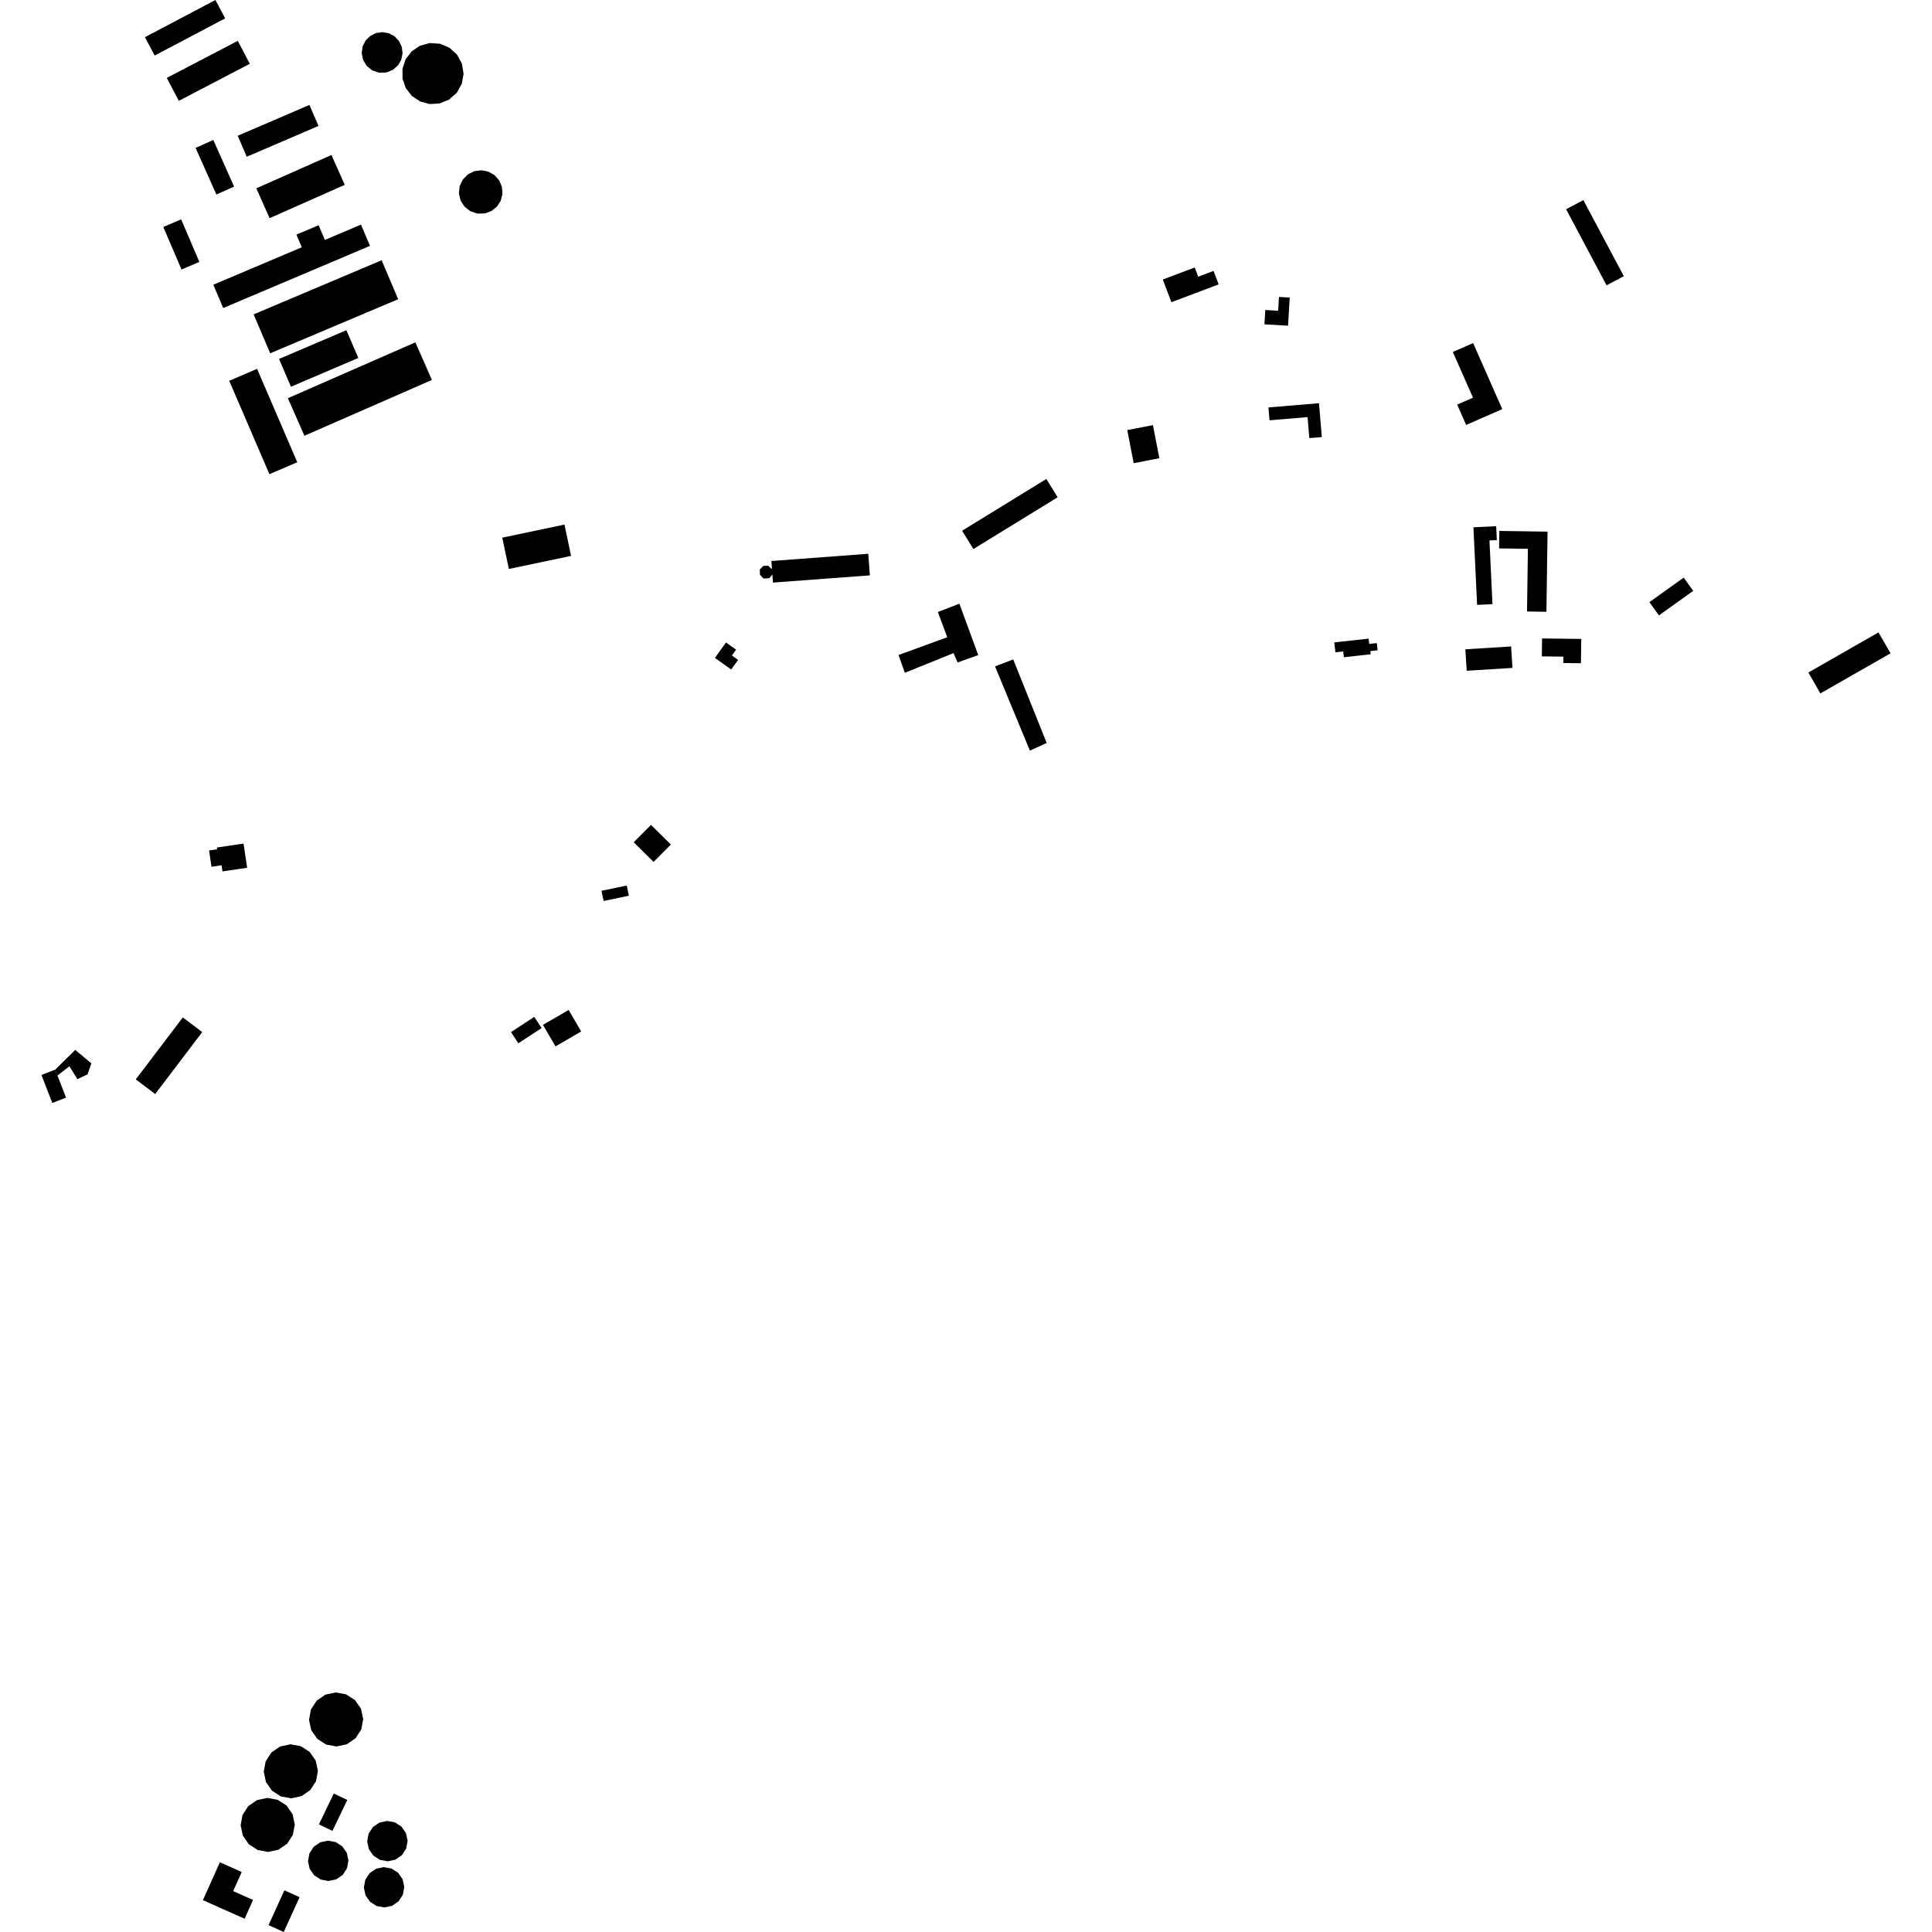 <?xml version="1.0" encoding="utf-8" standalone="no"?>
<!DOCTYPE svg PUBLIC "-//W3C//DTD SVG 1.1//EN"
  "http://www.w3.org/Graphics/SVG/1.1/DTD/svg11.dtd">
<!-- Created with matplotlib (https://matplotlib.org/) -->
<svg height="288pt" version="1.1" viewBox="0 0 288 288" width="288pt" xmlns="http://www.w3.org/2000/svg" xmlns:xlink="http://www.w3.org/1999/xlink">
 <defs>
  <style type="text/css">
*{stroke-linecap:butt;stroke-linejoin:round;}
  </style>
 </defs>
 <g id="figure_1">
  <g id="patch_1">
   <path d="M 0 288 
L 288 288 
L 288 0 
L 0 0 
z
" style="fill:none;opacity:0;"/>
  </g>
  <g id="axes_1">
   <g id="PatchCollection_1">
    <path clip-path="url(#pd1b56c70e0)" d="M 143.013 89.994 
L 145.824 97.653 
L 142.751 98.749 
L 142.137 97.358 
L 134.885 100.291 
L 133.943 97.642 
L 141.207 94.992 
L 139.804 91.232 
L 143.013 89.994 
"/>
    <path clip-path="url(#pd1b56c70e0)" d="M 153.524 111.892 
L 148.328 99.342 
L 151.037 98.295 
L 156.028 110.752 
L 153.524 111.892 
"/>
    <path clip-path="url(#pd1b56c70e0)" d="M 55.586 272.36 
L 56.554 271.692 
L 57.703 271.445 
L 58.859 271.657 
L 59.848 272.294 
L 60.516 273.258 
L 60.763 274.403 
L 60.552 275.559 
L 59.914 276.543 
L 58.945 277.212 
L 57.796 277.458 
L 56.639 277.246 
L 55.652 276.609 
L 54.984 275.645 
L 54.736 274.497 
L 54.948 273.344 
L 55.586 272.36 
"/>
    <path clip-path="url(#pd1b56c70e0)" d="M 46.766 275.298 
L 47.732 274.63 
L 48.881 274.383 
L 50.039 274.595 
L 51.026 275.232 
L 51.694 276.196 
L 51.941 277.345 
L 51.73 278.497 
L 51.092 279.481 
L 50.125 280.15 
L 48.974 280.396 
L 47.819 280.184 
L 46.83 279.547 
L 46.162 278.583 
L 45.914 277.438 
L 46.127 276.282 
L 46.766 275.298 
"/>
    <path clip-path="url(#pd1b56c70e0)" d="M 40.453 261.24 
L 41.75 260.348 
L 43.289 260.019 
L 44.838 260.302 
L 46.161 261.152 
L 47.058 262.445 
L 47.388 263.983 
L 47.104 265.526 
L 46.249 266.846 
L 44.954 267.741 
L 43.413 268.071 
L 41.864 267.787 
L 40.54 266.934 
L 39.646 265.644 
L 39.315 264.107 
L 39.598 262.561 
L 40.453 261.24 
"/>
    <path clip-path="url(#pd1b56c70e0)" d="M 47.206 253.515 
L 48.502 252.62 
L 50.041 252.291 
L 51.592 252.574 
L 52.914 253.424 
L 53.81 254.717 
L 54.141 256.254 
L 53.856 257.801 
L 53.003 259.118 
L 51.706 260.013 
L 50.167 260.343 
L 48.616 260.059 
L 47.293 259.206 
L 46.398 257.916 
L 46.068 256.379 
L 46.35 254.832 
L 47.206 253.515 
"/>
    <path clip-path="url(#pd1b56c70e0)" d="M 55.089 279.243 
L 56.056 278.575 
L 57.207 278.328 
L 58.363 278.541 
L 59.35 279.178 
L 60.02 280.141 
L 60.265 281.29 
L 60.054 282.442 
L 59.416 283.427 
L 58.449 284.095 
L 57.3 284.341 
L 56.142 284.129 
L 55.155 283.492 
L 54.487 282.528 
L 54.24 281.383 
L 54.451 280.228 
L 55.089 279.243 
"/>
    <path clip-path="url(#pd1b56c70e0)" d="M 37.009 269.234 
L 38.306 268.342 
L 39.845 268.012 
L 41.394 268.293 
L 42.717 269.146 
L 43.612 270.439 
L 43.944 271.973 
L 43.66 273.519 
L 42.804 274.84 
L 41.509 275.732 
L 39.969 276.064 
L 38.42 275.781 
L 37.096 274.928 
L 36.202 273.635 
L 35.871 272.1 
L 36.154 270.554 
L 37.009 269.234 
"/>
    <path clip-path="url(#pd1b56c70e0)" d="M 42.391 281.787 
L 40.034 286.976 
L 42.298 288 
L 44.657 282.808 
L 42.391 281.787 
"/>
    <path clip-path="url(#pd1b56c70e0)" d="M 49.756 267.356 
L 47.542 271.958 
L 49.554 272.924 
L 51.769 268.319 
L 49.756 267.356 
"/>
    <path clip-path="url(#pd1b56c70e0)" d="M 32.777 277.607 
L 30.247 283.251 
L 36.466 286.024 
L 37.721 283.224 
L 34.76 281.902 
L 36.034 279.058 
L 32.777 277.607 
"/>
    <path clip-path="url(#pd1b56c70e0)" d="M 181.661 42.392 
L 180.9 40.384 
L 178.617 41.246 
L 178.095 39.871 
L 173.338 41.666 
L 174.621 45.047 
L 181.661 42.392 
"/>
    <path clip-path="url(#pd1b56c70e0)" d="M 205.355 96.938 
L 204.273 97.058 
L 204.326 97.53 
L 200.33 97.972 
L 200.234 97.107 
L 199.066 97.236 
L 198.901 95.766 
L 199.957 95.647 
L 204.016 95.199 
L 204.104 95.986 
L 205.236 95.862 
L 205.355 96.938 
"/>
    <path clip-path="url(#pd1b56c70e0)" d="M 94.465 125.554 
L 97.039 122.963 
L 100.006 125.894 
L 97.431 128.485 
L 94.465 125.554 
"/>
    <path clip-path="url(#pd1b56c70e0)" d="M 115.138 85.64 
L 114.67 86.191 
L 113.82 86.241 
L 113.284 85.683 
L 113.267 84.891 
L 113.776 84.36 
L 114.515 84.332 
L 115.07 84.868 
L 114.987 83.629 
L 129.43 82.551 
L 129.672 85.768 
L 115.227 86.846 
L 115.138 85.64 
"/>
    <path clip-path="url(#pd1b56c70e0)" d="M 106.571 98.072 
L 108.225 95.77 
L 109.729 96.845 
L 109.106 97.714 
L 110.026 98.368 
L 108.995 99.804 
L 106.571 98.072 
"/>
    <path clip-path="url(#pd1b56c70e0)" d="M 89.662 132.79 
L 93.429 132.007 
L 93.745 133.523 
L 89.979 134.307 
L 89.662 132.79 
"/>
    <path clip-path="url(#pd1b56c70e0)" d="M 76.175 153.852 
L 79.639 151.586 
L 80.735 153.251 
L 77.271 155.518 
L 76.175 153.852 
"/>
    <path clip-path="url(#pd1b56c70e0)" d="M 80.938 152.773 
L 84.766 150.552 
L 86.636 153.76 
L 82.807 155.982 
L 80.938 152.773 
"/>
    <path clip-path="url(#pd1b56c70e0)" d="M 27.252 151.664 
L 30.146 153.851 
L 23.134 163.088 
L 20.239 160.902 
L 27.252 151.664 
"/>
    <path clip-path="url(#pd1b56c70e0)" d="M 31.166 126.78 
L 32.366 126.602 
L 32.327 126.339 
L 36.304 125.749 
L 36.841 129.356 
L 33.166 129.899 
L 33.028 128.984 
L 31.527 129.209 
L 31.166 126.78 
"/>
    <path clip-path="url(#pd1b56c70e0)" d="M 75.856 84.814 
L 85.129 82.866 
L 84.144 78.199 
L 74.871 80.148 
L 75.856 84.814 
"/>
    <path clip-path="url(#pd1b56c70e0)" d="M 188.614 46.208 
L 188.49 48.347 
L 192.009 48.553 
L 192.254 44.356 
L 190.654 44.263 
L 190.534 46.32 
L 188.614 46.208 
"/>
    <path clip-path="url(#pd1b56c70e0)" d="M 6.179 160.24 
L 7.796 164.414 
L 9.845 163.624 
L 8.567 160.324 
L 8.229 159.449 
L 6.179 160.24 
"/>
    <path clip-path="url(#pd1b56c70e0)" d="M 11.217 156.507 
L 13.62 158.513 
L 13.054 160.151 
L 11.538 160.869 
L 10.35 158.948 
L 8.567 160.324 
L 8.229 159.449 
L 11.217 156.507 
"/>
    <path clip-path="url(#pd1b56c70e0)" d="M 34.169 56.764 
L 38.32 54.984 
L 44.314 68.906 
L 40.163 70.684 
L 34.169 56.764 
"/>
    <path clip-path="url(#pd1b56c70e0)" d="M 42.913 59.359 
L 61.918 51.033 
L 64.383 56.636 
L 45.378 64.958 
L 42.913 59.359 
"/>
    <path clip-path="url(#pd1b56c70e0)" d="M 41.594 53.507 
L 51.636 49.224 
L 53.412 53.362 
L 43.371 57.648 
L 41.594 53.507 
"/>
    <path clip-path="url(#pd1b56c70e0)" d="M 37.809 46.863 
L 56.887 38.796 
L 59.354 44.602 
L 40.276 52.666 
L 37.809 46.863 
"/>
    <path clip-path="url(#pd1b56c70e0)" d="M 31.799 42.446 
L 44.988 36.858 
L 44.186 34.975 
L 47.495 33.573 
L 48.428 35.764 
L 53.81 33.485 
L 55.156 36.649 
L 33.276 45.918 
L 31.799 42.446 
"/>
    <path clip-path="url(#pd1b56c70e0)" d="M 51.39 27.556 
L 40.189 32.52 
L 38.207 28.07 
L 49.41 23.106 
L 51.39 27.556 
"/>
    <path clip-path="url(#pd1b56c70e0)" d="M 24.342 33.834 
L 27.003 32.7 
L 29.719 39.041 
L 27.058 40.175 
L 24.342 33.834 
"/>
    <path clip-path="url(#pd1b56c70e0)" d="M 29.155 22.043 
L 31.798 20.87 
L 34.897 27.82 
L 32.255 28.993 
L 29.155 22.043 
"/>
    <path clip-path="url(#pd1b56c70e0)" d="M 35.434 20.237 
L 46.127 15.643 
L 47.477 18.77 
L 36.784 23.367 
L 35.434 20.237 
"/>
    <path clip-path="url(#pd1b56c70e0)" d="M 24.863 11.611 
L 35.445 6.089 
L 37.24 9.507 
L 26.658 15.032 
L 24.863 11.611 
"/>
    <path clip-path="url(#pd1b56c70e0)" d="M 23.056 8.279 
L 33.565 2.738 
L 32.115 -0 
L 21.606 5.541 
L 23.056 8.279 
"/>
    <path clip-path="url(#pd1b56c70e0)" d="M 58.821 5.42 
L 57.972 4.96 
L 57.022 4.789 
L 56.066 4.926 
L 55.2 5.351 
L 54.51 6.027 
L 54.068 6.881 
L 53.917 7.925 
L 54.132 8.956 
L 54.686 9.851 
L 55.513 10.505 
L 56.514 10.838 
L 57.568 10.811 
L 58.552 10.424 
L 59.344 9.729 
L 59.821 8.892 
L 60.009 7.947 
L 59.893 6.992 
L 59.483 6.119 
L 58.821 5.42 
"/>
    <path clip-path="url(#pd1b56c70e0)" d="M 68.856 9.481 
L 68.122 8.137 
L 66.986 7.111 
L 65.573 6.516 
L 64.042 6.42 
L 62.565 6.833 
L 61.348 7.67 
L 60.461 8.852 
L 59.998 10.253 
L 60.006 11.728 
L 60.487 13.127 
L 61.388 14.295 
L 62.616 15.118 
L 64.042 15.509 
L 65.519 15.425 
L 66.94 14.844 
L 68.089 13.832 
L 68.837 12.498 
L 69.104 10.991 
L 68.856 9.481 
"/>
    <path clip-path="url(#pd1b56c70e0)" d="M 74.904 28.902 
L 74.822 27.854 
L 74.409 26.884 
L 73.706 26.101 
L 72.789 25.58 
L 71.753 25.379 
L 70.708 25.518 
L 69.761 25.985 
L 68.991 26.762 
L 68.521 27.75 
L 68.408 28.838 
L 68.662 29.901 
L 69.255 30.819 
L 70.12 31.49 
L 71.159 31.837 
L 72.256 31.82 
L 73.248 31.461 
L 74.073 30.807 
L 74.645 29.922 
L 74.904 28.902 
"/>
    <path clip-path="url(#pd1b56c70e0)" d="M 145.104 81.841 
L 157.662 74.129 
L 155.977 71.4 
L 143.419 79.115 
L 145.104 81.841 
"/>
    <path clip-path="url(#pd1b56c70e0)" d="M 189.247 62.654 
L 194.914 62.178 
L 195.178 65.309 
L 197.042 65.153 
L 196.617 60.105 
L 189.086 60.737 
L 189.247 62.654 
"/>
    <path clip-path="url(#pd1b56c70e0)" d="M 168.997 69.048 
L 172.822 68.307 
L 171.865 63.37 
L 168.04 64.11 
L 168.997 69.048 
"/>
    <path clip-path="url(#pd1b56c70e0)" d="M 218.557 63.346 
L 223.94 60.985 
L 219.597 51.142 
L 216.573 52.471 
L 219.576 59.281 
L 217.219 60.313 
L 218.557 63.346 
"/>
    <path clip-path="url(#pd1b56c70e0)" d="M 239.488 42.531 
L 233.457 31.189 
L 236.029 29.827 
L 242.06 41.172 
L 239.488 42.531 
"/>
    <path clip-path="url(#pd1b56c70e0)" d="M 235.669 98.868 
L 235.715 95.243 
L 229.873 95.173 
L 229.839 97.843 
L 233.053 97.884 
L 233.041 98.835 
L 235.669 98.868 
"/>
    <path clip-path="url(#pd1b56c70e0)" d="M 230.521 91.197 
L 230.691 79.25 
L 223.502 79.148 
L 223.466 81.751 
L 227.764 81.812 
L 227.63 91.154 
L 230.521 91.197 
"/>
    <path clip-path="url(#pd1b56c70e0)" d="M 252.405 88.08 
L 247.293 91.735 
L 245.874 89.761 
L 250.986 86.107 
L 252.405 88.08 
"/>
    <path clip-path="url(#pd1b56c70e0)" d="M 225.459 99.563 
L 218.64 99.988 
L 218.44 96.791 
L 225.26 96.366 
L 225.459 99.563 
"/>
    <path clip-path="url(#pd1b56c70e0)" d="M 271.361 103.367 
L 281.821 97.388 
L 280.028 94.271 
L 269.57 100.25 
L 271.361 103.367 
"/>
    <path clip-path="url(#pd1b56c70e0)" d="M 220.189 90.168 
L 219.642 78.601 
L 223.032 78.441 
L 223.13 80.515 
L 222.031 80.565 
L 222.48 90.061 
L 220.189 90.168 
"/>
   </g>
  </g>
 </g>
 <defs>
  <clipPath id="pd1b56c70e0">
   <rect height="288" width="275.642" x="6.179" y="0"/>
  </clipPath>
 </defs>
</svg>
